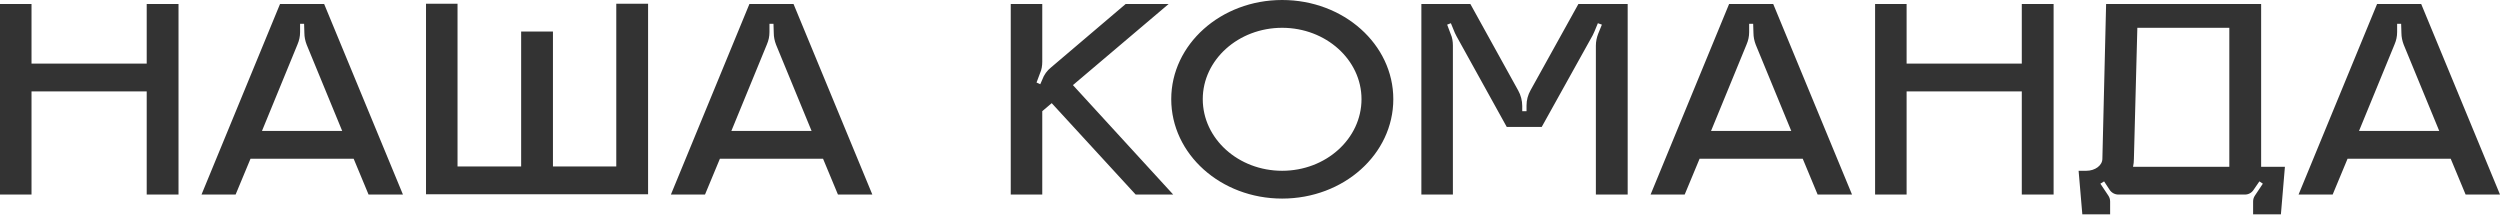 <?xml version="1.0" encoding="UTF-8"?> <svg xmlns="http://www.w3.org/2000/svg" width="2025" height="174" viewBox="0 0 2025 174" fill="none"> <path d="M118.834 3.249V51.527H25.529V3.249H-0.002V157.597H25.529V74.04H118.834V157.597H144.598V3.249H118.834ZM262.562 3.249H226.818L163.222 157.597H190.842L202.912 128.585H286.469L298.538 157.597H326.39L262.562 3.249ZM212.196 106.071L240.976 35.976C242.369 32.726 243.065 29.477 243.065 25.995V19.264H246.315L246.547 26.692C246.547 29.941 247.243 33.191 248.404 36.208L277.184 106.071H212.196ZM499.185 3.017V134.851H447.89V25.531H422.127V134.851H370.6V3.017H345.069V157.365H524.948V3.017H499.185ZM642.765 3.249H607.022L543.426 157.597H571.046L583.115 128.585H666.672L678.741 157.597H706.594L642.765 3.249ZM592.399 106.071L621.18 35.976C622.573 32.726 623.269 29.477 623.269 25.995V19.264H626.518L626.75 26.692C626.75 29.941 627.447 33.191 628.607 36.208L657.388 106.071H592.399ZM869.069 68.934L946.591 3.249H911.776L851.429 54.544C848.18 57.097 845.626 60.579 844.234 64.524L842.609 68.238L839.592 66.845L842.377 59.418C843.77 56.401 844.234 53.151 844.234 49.902V3.249H818.703V157.597H844.234V90.056L851.893 83.557L919.899 157.597H950.305L869.069 68.934ZM1038.53 -0C988.859 -0 948.705 35.976 948.705 80.307C948.705 124.871 988.859 160.847 1038.53 160.847C1088.43 160.847 1128.58 124.871 1128.58 80.307C1128.58 35.976 1088.43 -0 1038.53 -0ZM1038.53 138.333C1003.02 138.333 974.237 112.337 974.237 80.307C974.237 48.509 1003.02 22.514 1038.53 22.514C1074.04 22.514 1102.82 48.509 1102.82 80.307C1102.82 112.337 1074.04 138.333 1038.53 138.333ZM1278.5 3.249L1239.74 73.112C1237.65 76.826 1236.49 81.004 1236.49 85.413V90.056H1233.01V85.878C1233.01 81.468 1231.85 77.058 1229.76 73.344L1191 3.249H1151.31V157.597H1176.84V36.904C1176.84 33.655 1176.37 30.405 1174.98 27.388L1172.2 19.961L1175.21 18.8L1178.46 26.692C1178.93 27.62 1179.39 28.549 1179.86 29.477L1220.47 102.821H1248.79L1290.1 28.549C1290.57 27.388 1291.03 26.46 1291.5 25.531L1294.28 18.8L1297.53 19.961L1294.51 27.388C1293.35 30.405 1292.66 33.655 1292.66 36.904V157.597H1318.42V3.249H1278.5ZM1436.31 3.249H1400.57L1336.97 157.597H1364.59L1376.66 128.585H1460.22L1472.29 157.597H1500.14L1436.31 3.249ZM1385.94 106.071L1414.73 35.976C1416.12 32.726 1416.81 29.477 1416.81 25.995V19.264H1420.06L1420.3 26.692C1420.3 29.941 1420.99 33.191 1422.15 36.208L1450.93 106.071H1385.94ZM1637.65 3.249V51.527H1544.35V3.249H1518.82V157.597H1544.35V74.04H1637.65V157.597H1663.42V3.249H1637.65ZM1831.52 135.083V3.249H1705.95L1702.93 128.585C1702.93 133.923 1697.13 138.333 1689.93 138.333H1683.67L1686.68 173.612H1709.2V163.168C1709.2 161.543 1708.73 159.918 1707.8 158.526L1701.31 148.777L1704.32 146.921L1708.73 153.652C1710.36 156.205 1713.14 157.597 1715.93 157.597H1818.29C1821.3 157.597 1823.86 156.205 1825.48 153.652L1830.12 146.921L1832.91 148.777L1826.41 158.526C1825.48 159.918 1825.02 161.543 1825.02 163.168V173.612H1847.53L1850.78 135.083H1831.52ZM1805.75 135.083H1727.77C1728.23 132.995 1728.46 130.906 1728.46 128.585L1731.25 22.514H1805.75V135.083ZM1961.17 3.249H1925.43L1861.83 157.597H1889.45L1901.52 128.585H1985.08L1997.15 157.597H2025L1961.17 3.249ZM1910.8 106.071L1939.58 35.976C1940.98 32.726 1941.67 29.477 1941.67 25.995V19.264H1944.92L1945.15 26.692C1945.15 29.941 1945.85 33.191 1947.01 36.208L1975.79 106.071H1910.8Z" fill="#333333"></path> </svg> 